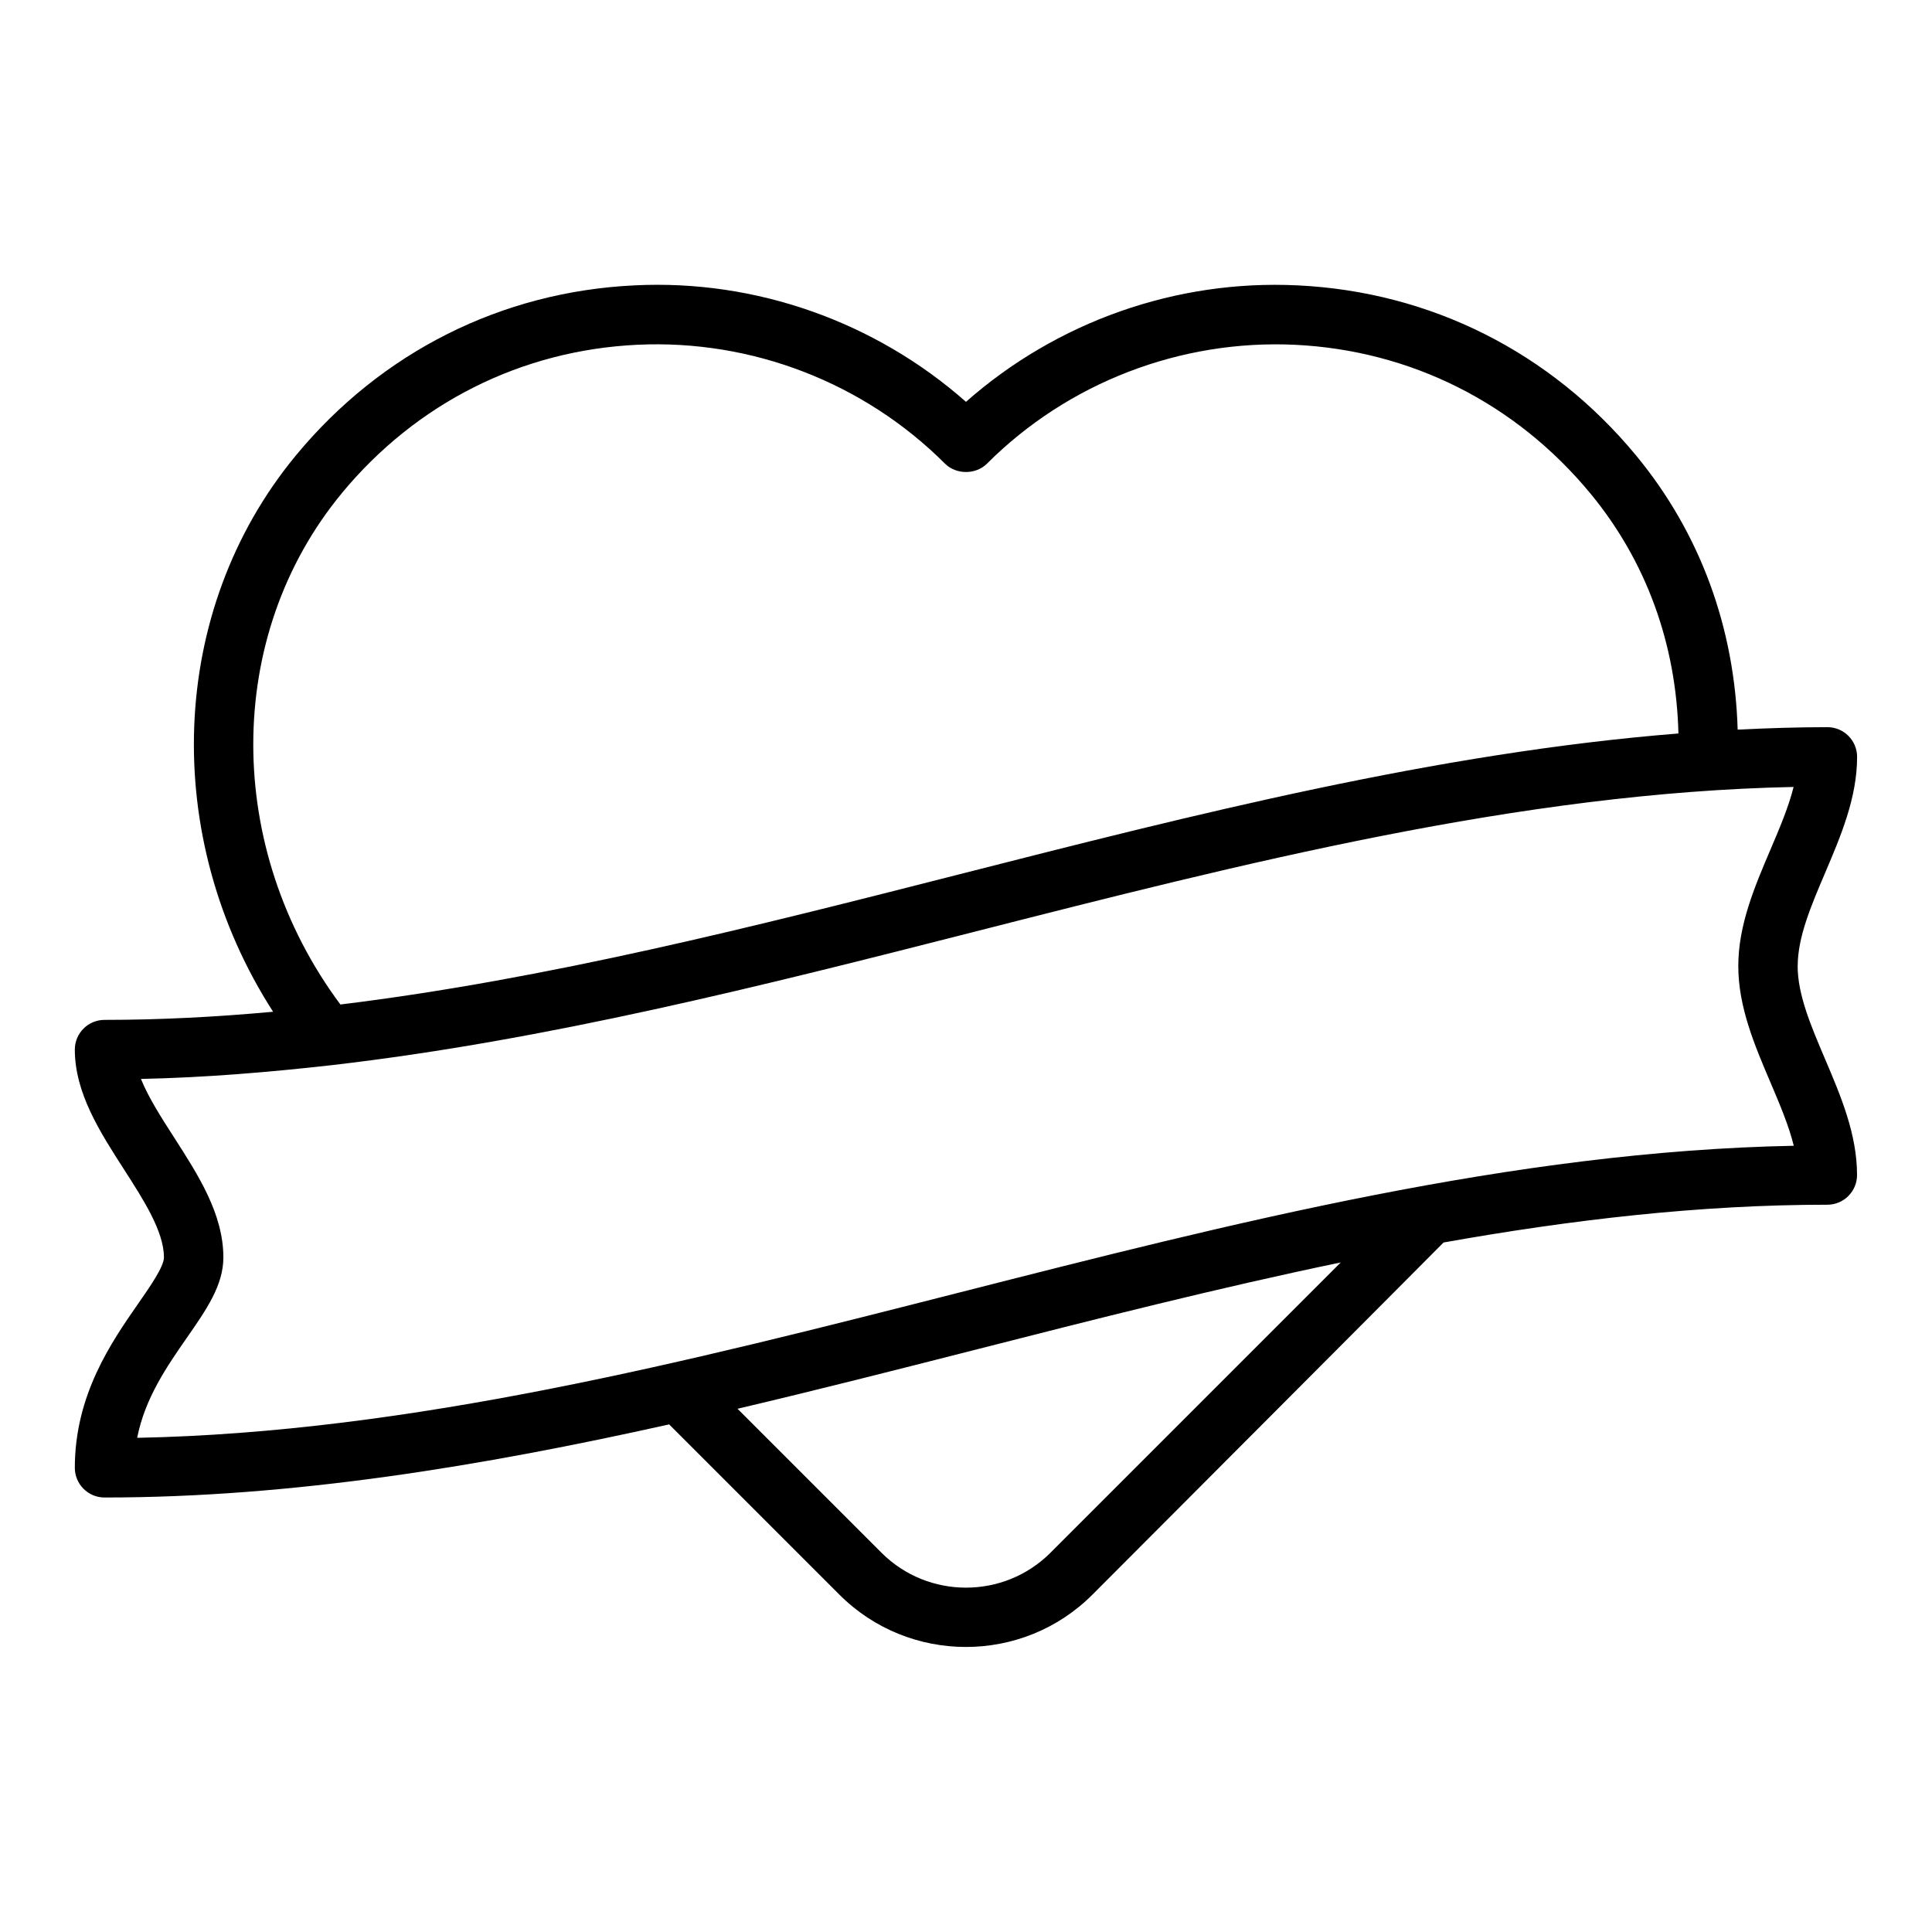 <?xml version="1.0" encoding="UTF-8"?>
<!-- Uploaded to: ICON Repo, www.svgrepo.com, Generator: ICON Repo Mixer Tools -->
<svg fill="#000000" width="800px" height="800px" version="1.1" viewBox="144 144 512 512" xmlns="http://www.w3.org/2000/svg">
 <path d="m620.41 400c0-7.629 3.519-15.887 7.242-24.625 4.18-9.809 8.5-19.949 8.5-30.797 0-4.344-3.527-7.871-7.871-7.871-7.918 0-15.848 0.262-23.781 0.652-0.797-27.086-9.973-52.129-26.914-72.645-22.633-27.402-54.508-43.414-89.758-45.09-32.234-1.559-63.805 9.66-87.836 30.867-24.035-21.223-55.688-32.473-87.836-30.867-35.25 1.676-67.125 17.688-89.758 45.09-33.992 41.156-35.801 101.14-6.023 147.41-14.941 1.371-29.844 2.156-44.672 2.156-4.344 0-7.871 3.527-7.871 7.871 0 11.492 6.637 21.812 13.059 31.797 5.188 8.07 10.555 16.414 10.555 23.277 0 2.441-3.637 7.676-6.856 12.297-7.07 10.18-16.758 24.121-16.758 43.461 0 4.344 3.527 7.871 7.871 7.871 49.855 0 100.04-8.32 149.63-19.375l45.113 45.113c9.242 9.25 21.387 13.871 33.535 13.871 12.148 0 24.293-4.621 33.535-13.871 0 0 92.836-93.047 93.039-93.316 34-6.055 68.039-10.012 101.71-10.012 4.344 0 7.871-3.527 7.871-7.871 0-10.84-4.32-20.988-8.5-30.797-3.723-8.738-7.242-16.996-7.242-24.625zm-385.87-125.25c19.773-23.938 47.602-37.926 78.367-39.383 30.332-1.441 60.055 10.035 81.523 31.504 2.953 2.953 8.18 2.953 11.133 0 21.469-21.469 51.223-32.898 81.523-31.504 30.766 1.465 58.59 15.453 78.367 39.383 14.793 17.91 22.766 39.863 23.348 63.629-64.078 5.117-128.3 21.453-190.75 37.367-53.828 13.723-108.99 27.742-163.84 34.457-30.781-41.344-30.906-97.621 0.34-135.45zm187.86 280.73c-12.352 12.352-32.457 12.352-44.809 0l-38.141-38.141c20.98-4.945 41.832-10.242 62.488-15.508 32.102-8.188 64.676-16.477 97.375-23.27l-76.918 76.918zm-24.348-68.902c-71.5 18.223-145.34 37.047-217.7 38.461 2.062-10.523 7.902-18.934 13.168-26.52 5.188-7.461 9.676-13.91 9.676-21.285 0-11.492-6.637-21.812-13.059-31.797-3.352-5.211-6.777-10.539-8.785-15.508 16.824-0.348 33.785-1.762 50.57-3.652 57.176-6.613 114.29-21.074 170.01-35.273 71.398-18.199 145.14-36.992 217.39-38.453-1.324 5.312-3.691 10.879-6.156 16.656-4.18 9.809-8.5 19.949-8.5 30.797s4.32 20.988 8.5 30.797c2.488 5.848 4.887 11.469 6.203 16.84-74.172 1.441-148.93 20.5-221.32 38.941z"/>
</svg>